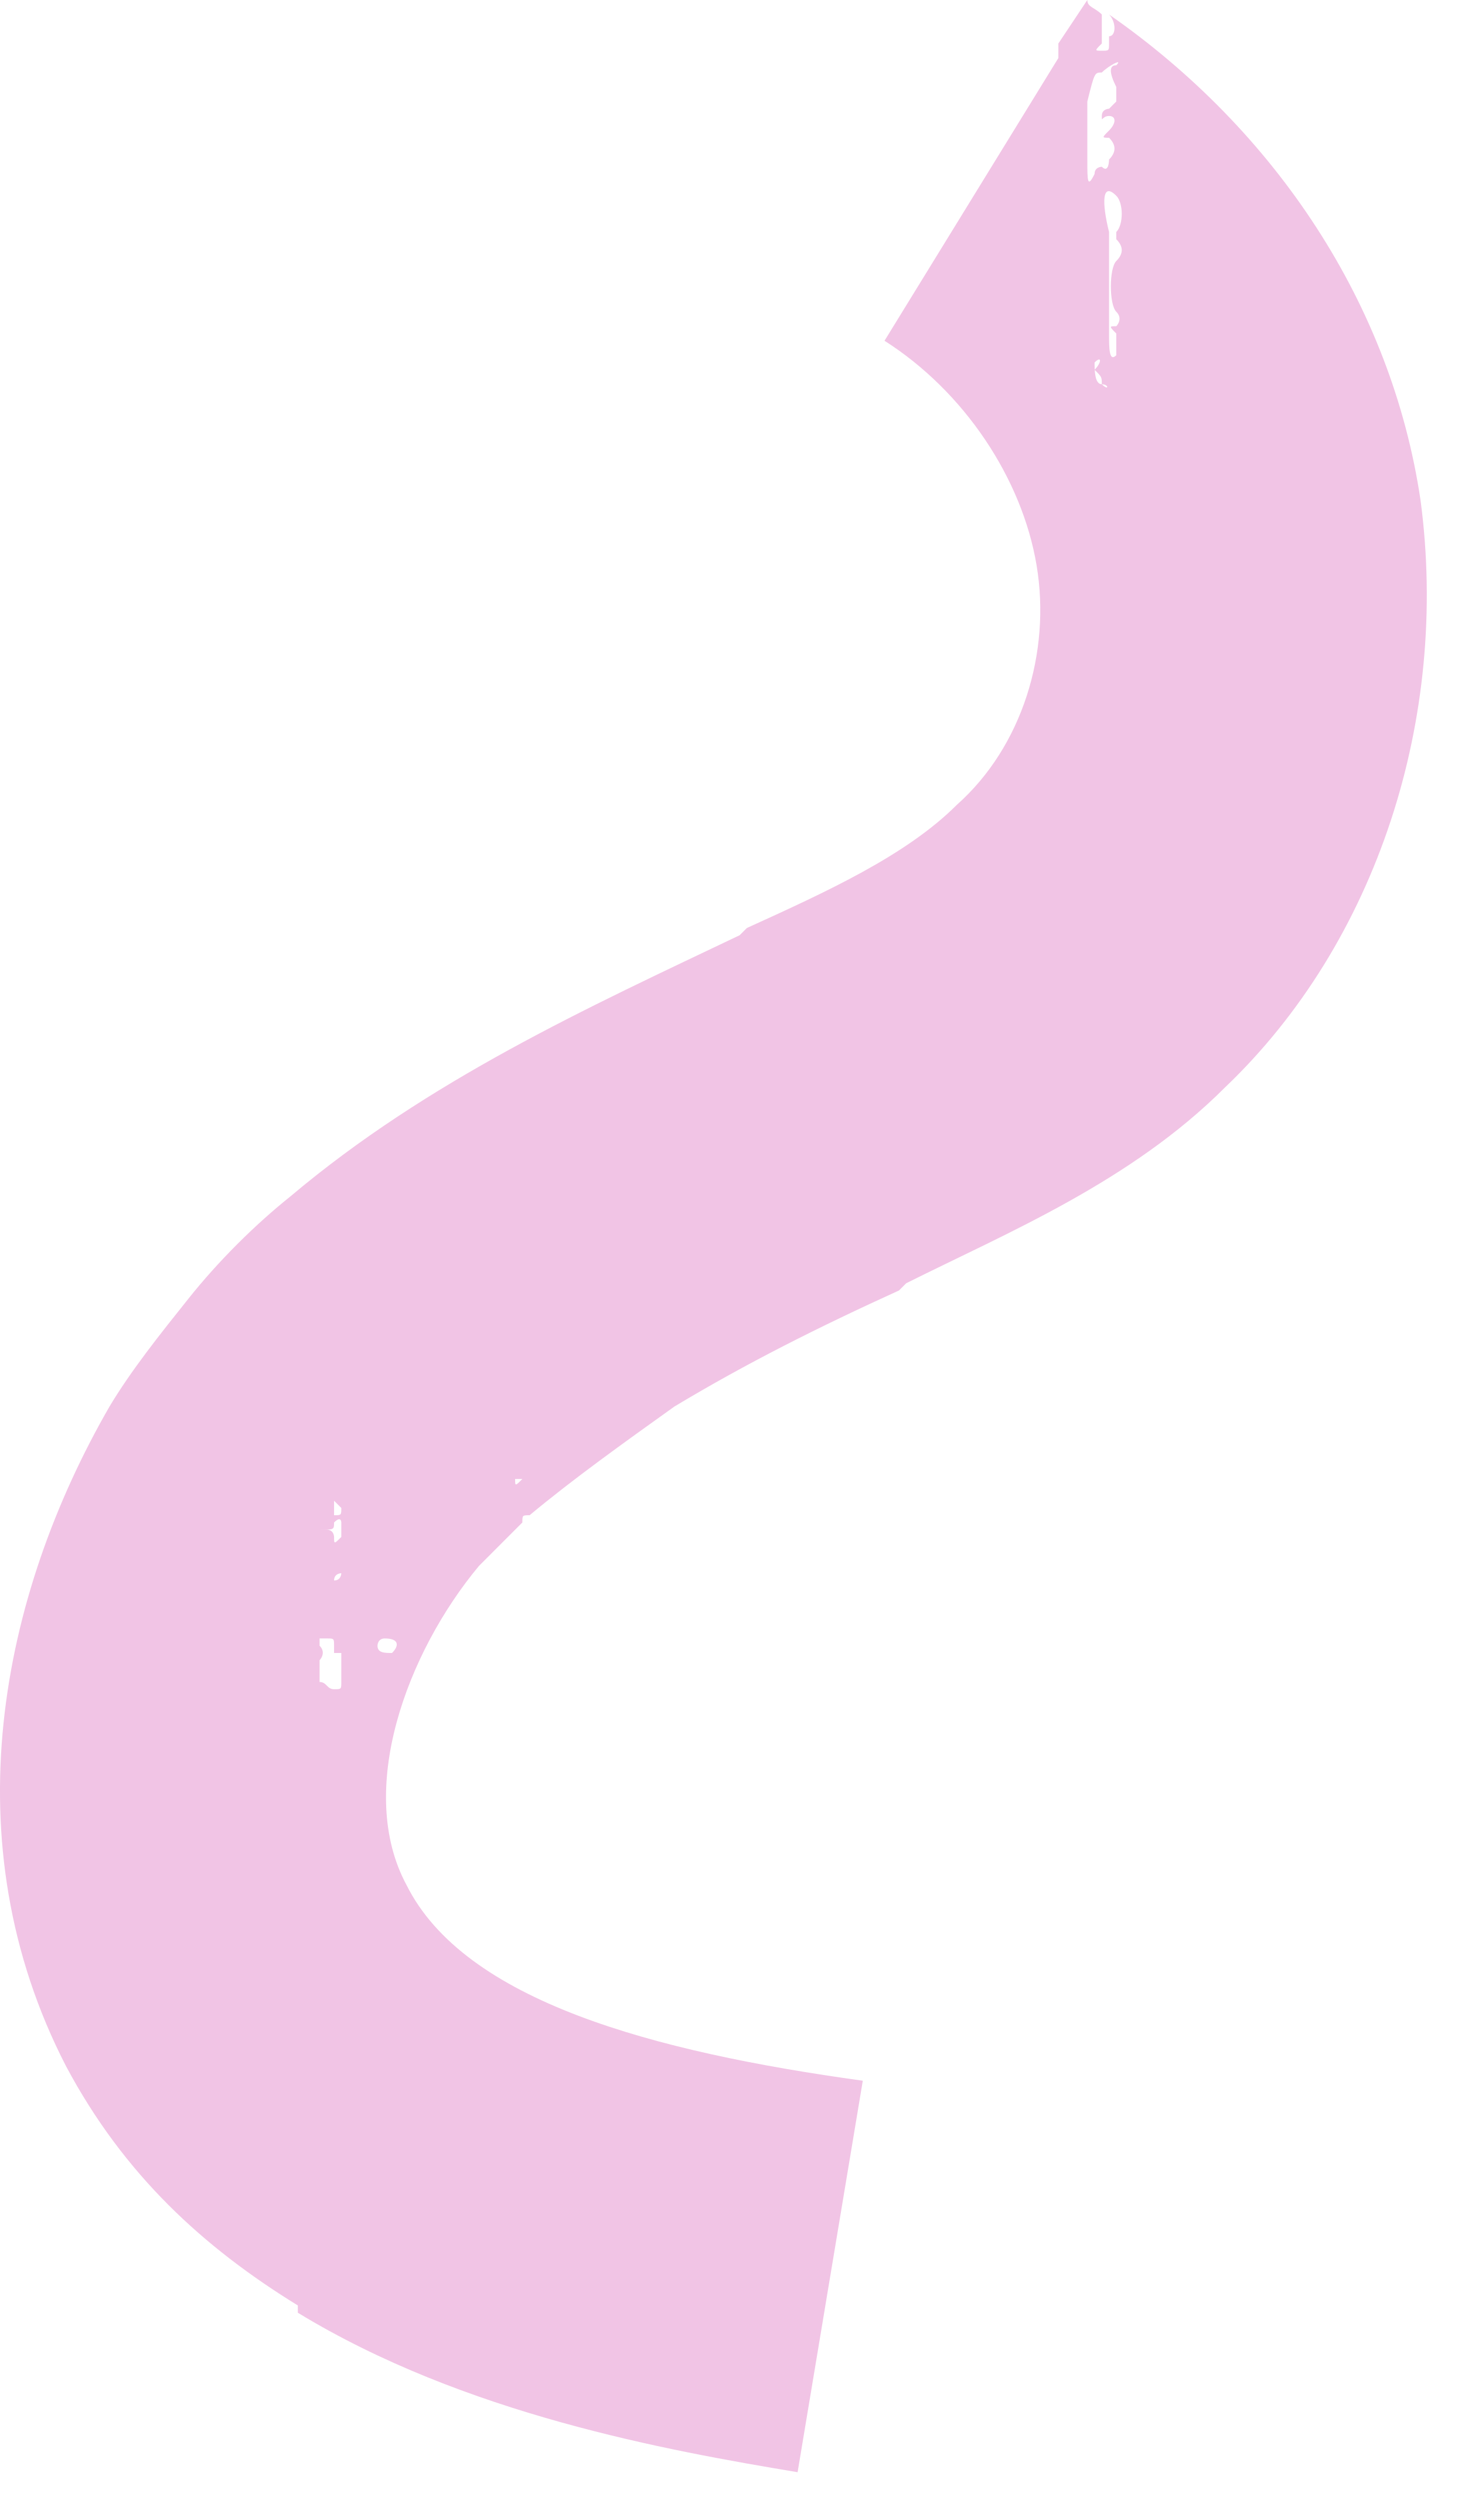 <?xml version="1.0" encoding="UTF-8"?> <svg xmlns="http://www.w3.org/2000/svg" width="34" height="58" viewBox="0 0 34 58" fill="none"> <path d="M9.434 43.734C8.257 41.548 9.434 38.352 11.115 36.333C11.451 35.997 11.787 35.66 12.123 35.324C12.123 35.156 12.123 35.156 12.291 35.156C13.3 34.315 14.477 33.474 15.653 32.633C17.334 31.623 19.015 30.782 20.864 29.941L21.032 29.773C23.386 28.596 26.244 27.418 28.429 25.231C31.959 21.867 33.64 16.653 32.968 11.606C32.295 7.065 29.606 3.028 25.739 0.336C25.907 0.505 25.907 0.841 25.739 0.841C25.739 0.841 25.739 0.841 25.739 1.009C25.739 1.177 25.739 1.177 25.571 1.177C25.403 1.177 25.403 1.177 25.571 1.009C25.571 0.841 25.571 0.841 25.571 0.673C25.571 0.505 25.571 0.505 25.571 0.336C25.403 0.168 25.235 0.168 25.235 0L24.563 1.009C24.563 1.346 24.563 1.682 24.563 2.019C24.563 2.86 24.563 3.364 24.563 3.532C24.563 3.532 24.563 4.205 24.563 5.046C24.563 5.383 24.563 5.887 24.563 6.392C24.563 6.224 24.563 6.056 24.563 5.719C24.563 5.551 24.563 5.046 24.563 4.878C24.563 4.878 24.563 1.682 24.563 1.346L20.528 7.906C22.377 9.083 23.722 11.102 24.058 13.12C24.395 15.139 23.722 17.326 22.209 18.671C21.032 19.849 19.183 20.69 17.334 21.531L17.166 21.699C13.636 23.381 9.938 25.063 6.744 27.755C5.904 28.427 5.063 29.268 4.391 30.109C3.718 30.951 3.046 31.791 2.542 32.633C0.02 37.006 -1.157 42.725 1.533 47.94C2.878 50.463 4.727 52.145 6.912 53.49V52.818V53.659C10.778 56.014 15.485 56.855 18.511 57.359L20.024 48.276C15.149 47.603 10.778 46.426 9.434 43.734ZM25.571 8.915C25.403 8.915 25.403 8.579 25.403 8.41C25.571 8.242 25.571 8.41 25.403 8.579C25.571 8.747 25.571 8.747 25.571 8.915C25.739 8.915 25.739 9.083 25.571 8.915ZM25.907 7.233C26.076 7.401 25.907 7.569 25.907 7.569C25.739 7.569 25.739 7.569 25.907 7.738V7.906V8.074C25.907 8.242 25.907 8.242 25.907 8.242C25.739 8.41 25.739 8.074 25.739 7.738C25.739 7.569 25.739 7.401 25.739 7.401V7.233V7.065C25.739 6.897 25.739 6.897 25.739 6.728C25.739 6.56 25.739 6.392 25.739 6.392V6.224C25.739 6.056 25.739 5.887 25.739 5.383C25.571 4.71 25.571 4.205 25.907 4.542C26.076 4.71 26.076 5.214 25.907 5.383V5.551C26.076 5.719 26.076 5.887 25.907 6.056C25.739 6.224 25.739 7.065 25.907 7.233ZM25.571 1.682C25.571 1.682 25.739 1.682 25.571 1.682C25.739 1.514 26.076 1.346 25.907 1.514C25.739 1.514 25.739 1.682 25.907 2.019C25.907 2.187 25.907 2.355 25.907 2.355C25.907 2.355 25.907 2.355 25.739 2.523C25.739 2.523 25.571 2.523 25.571 2.691C25.571 2.86 25.571 2.691 25.739 2.691C25.907 2.691 25.907 2.86 25.739 3.028C25.571 3.196 25.571 3.196 25.739 3.196C25.907 3.364 25.907 3.532 25.739 3.701C25.739 3.701 25.739 4.037 25.571 3.869C25.571 3.869 25.403 3.869 25.403 4.037C25.235 4.373 25.235 4.205 25.235 3.701C25.235 3.532 25.235 3.196 25.235 3.196C25.235 3.196 25.235 2.691 25.235 2.355C25.403 1.682 25.403 1.682 25.571 1.682ZM12.291 34.651C12.123 34.651 12.123 34.651 12.291 34.651C12.123 34.651 12.123 34.651 12.291 34.651C12.291 34.483 12.291 34.651 12.291 34.651ZM12.123 34.315C11.955 34.483 11.955 34.483 11.955 34.315C12.123 34.315 12.123 34.315 12.123 34.315ZM7.921 37.006C8.089 37.006 8.089 37.006 7.921 37.006C7.921 37.006 7.753 37.006 7.921 37.006C7.753 37.006 7.921 37.006 7.921 37.006ZM7.753 36.67C7.753 36.501 7.921 36.501 7.921 36.501C7.921 36.501 7.921 36.67 7.753 36.67ZM7.753 34.819C7.753 34.819 7.753 34.819 7.921 34.987C7.921 35.156 7.921 35.156 7.753 35.156V34.819ZM7.417 35.492C7.753 35.492 7.753 35.492 7.753 35.324C7.921 35.156 7.921 35.324 7.921 35.324V35.492C7.921 35.492 7.921 35.492 7.921 35.66C7.753 35.828 7.753 35.828 7.753 35.66C7.753 35.66 7.753 35.492 7.585 35.492C7.417 35.492 7.417 35.492 7.417 35.492ZM7.585 35.828C7.753 35.828 7.753 35.828 7.585 35.828C7.585 35.997 7.585 35.997 7.585 35.828ZM7.921 39.025C8.089 39.025 8.089 39.025 7.921 39.025C7.921 39.193 7.921 39.193 7.753 39.193C7.585 39.193 7.585 39.025 7.417 39.025C7.417 38.856 7.417 38.856 7.417 38.856C7.585 38.856 7.585 38.856 7.417 38.856V38.52C7.417 38.52 7.585 38.352 7.417 38.183C7.417 38.183 7.417 38.184 7.417 38.015C7.417 38.015 7.417 38.015 7.585 38.015C7.753 38.015 7.753 38.015 7.753 38.183V38.352C7.921 38.352 7.921 38.352 7.921 38.352C7.753 38.352 7.753 38.352 7.921 38.352C7.921 38.352 7.921 38.352 7.921 38.52C7.921 38.52 7.921 38.52 7.921 38.688V39.025C7.921 38.856 7.921 38.856 7.921 39.025C8.089 39.025 8.089 39.025 7.921 39.025ZM8.089 39.193C8.257 39.193 8.089 39.193 8.089 39.193V39.193ZM8.929 38.015C9.266 38.015 9.266 38.184 9.098 38.352C8.929 38.352 8.761 38.352 8.761 38.183C8.761 38.183 8.761 38.015 8.929 38.015Z" fill="#F1C4E5"></path> </svg> 